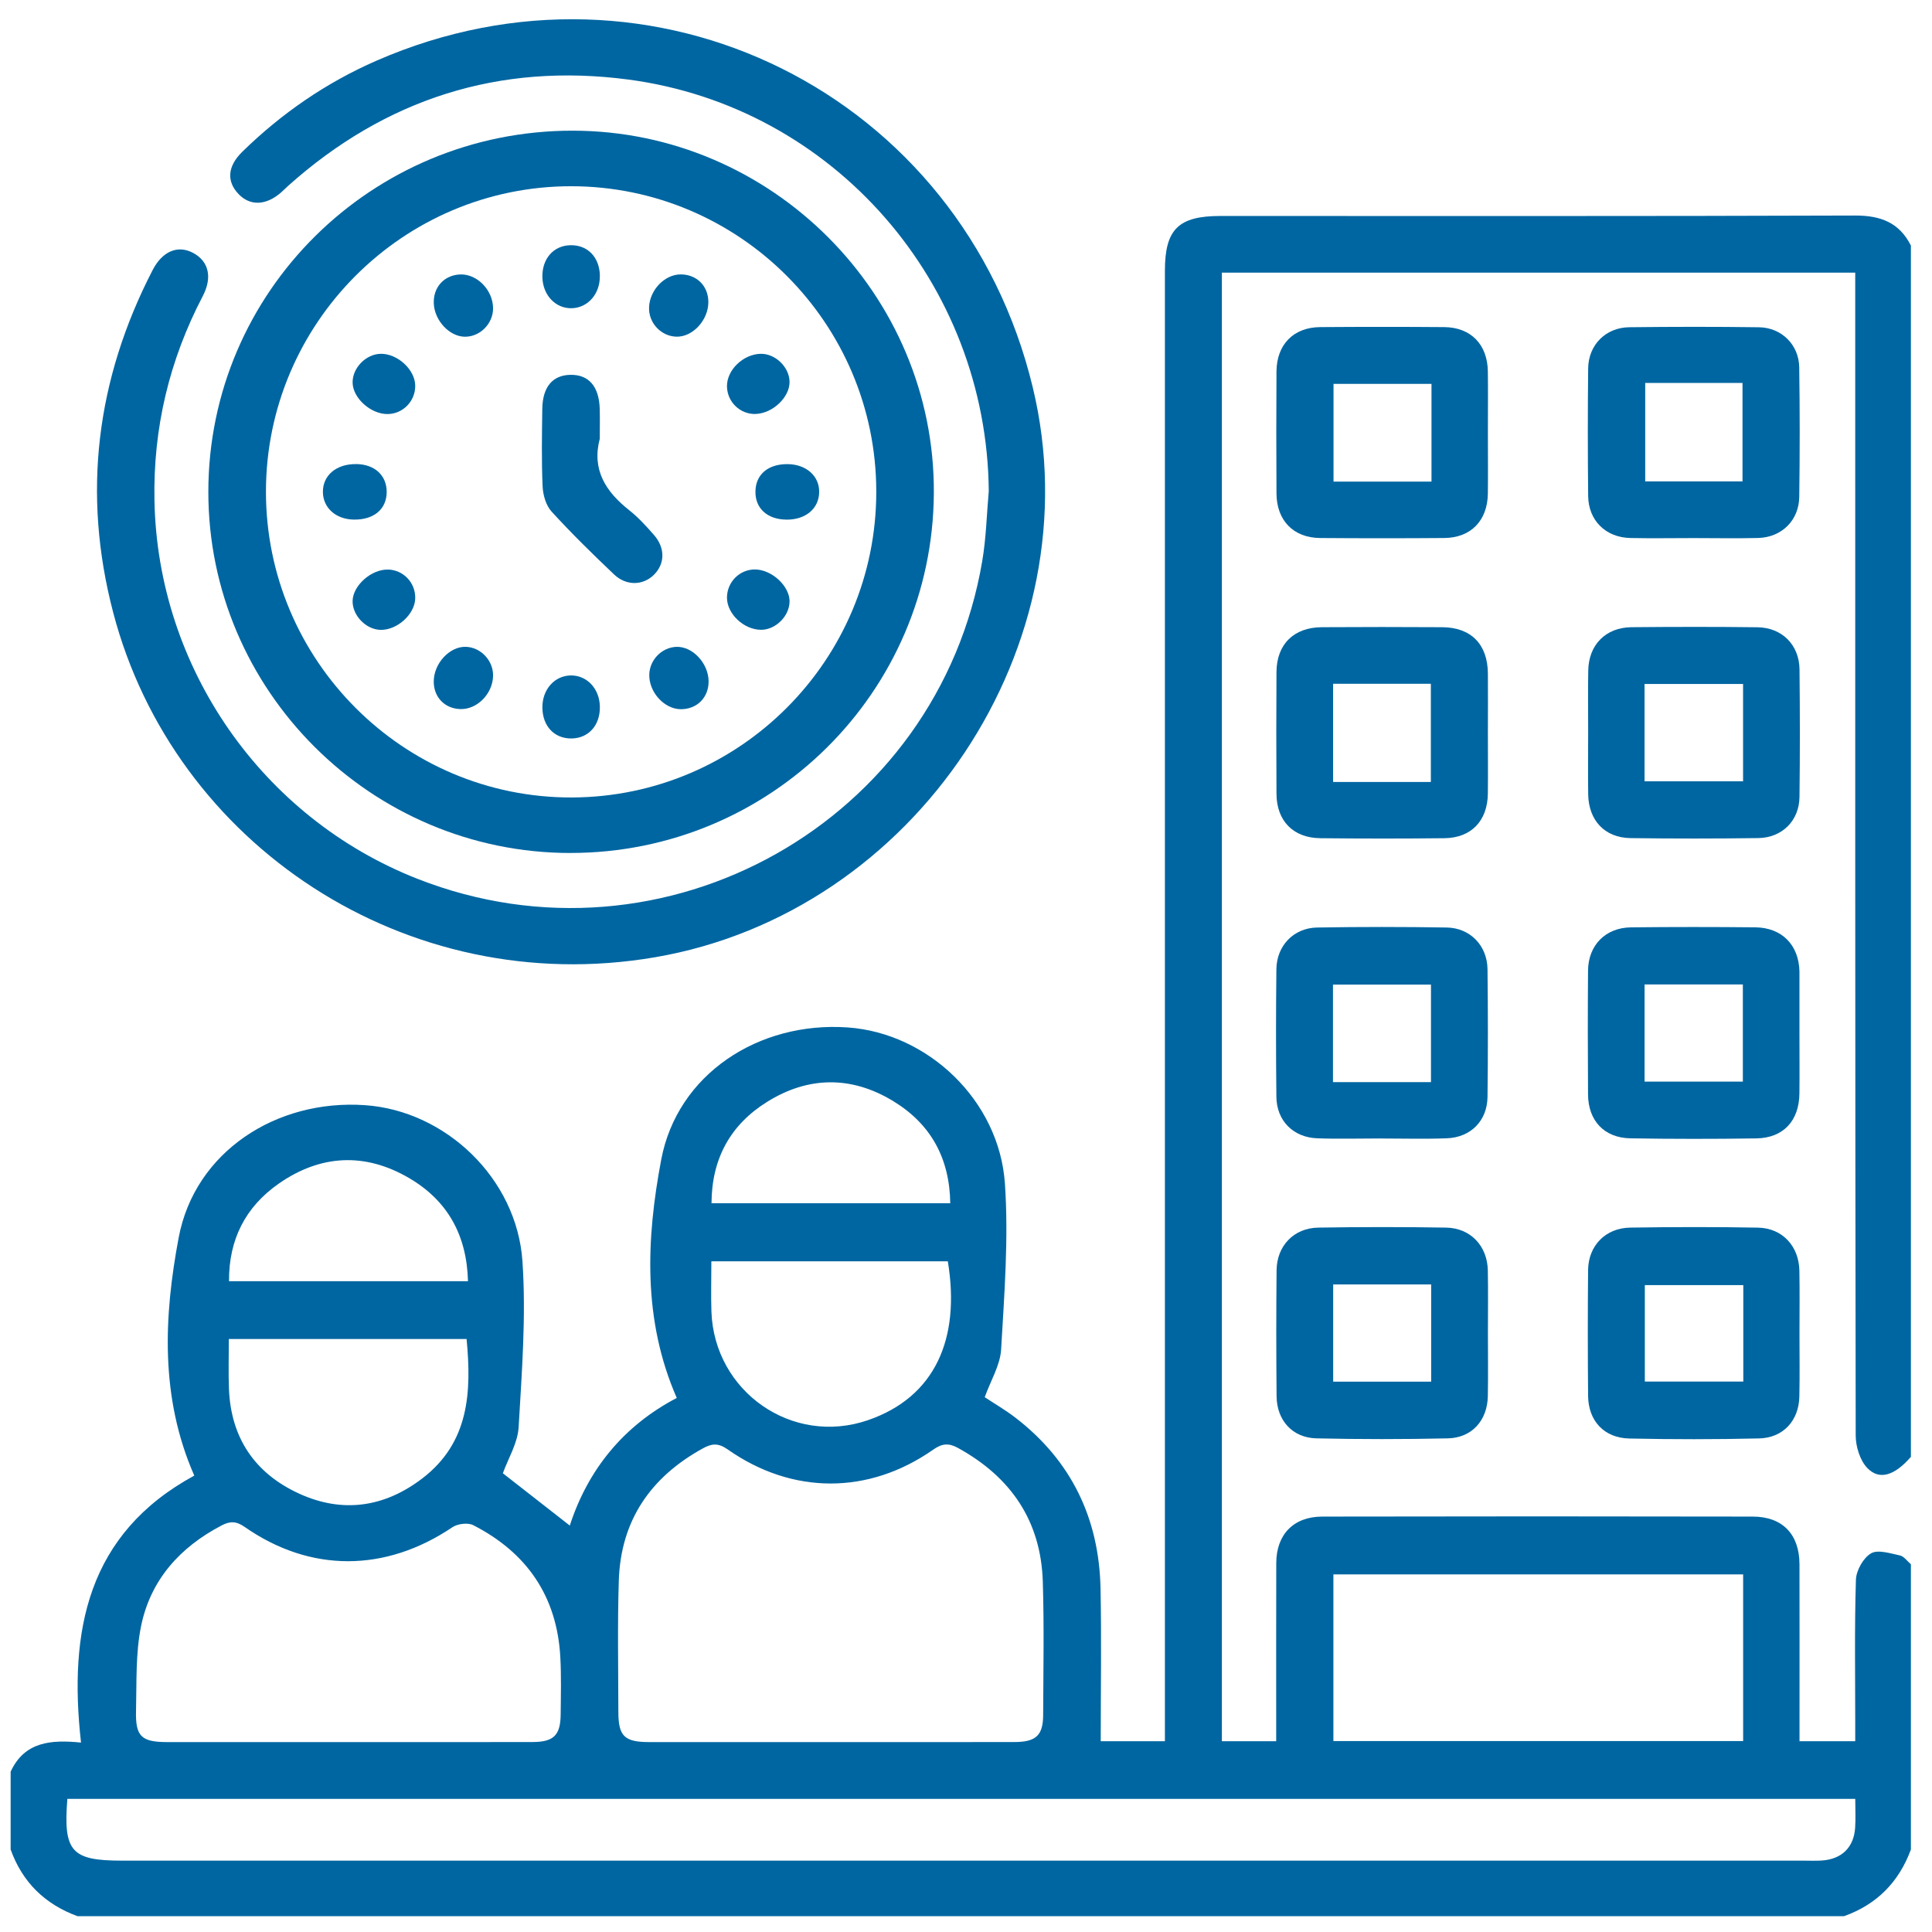 <svg width="61" height="61" viewBox="0 0 61 61" fill="none" xmlns="http://www.w3.org/2000/svg">
<g clip-path="url(#clip0_1474_16437)">
<path d="M0.336 55.939C0.775 54.984 1.619 54.925 2.558 55.019C2.163 51.492 2.758 48.425 6.134 46.59C5.05 44.122 5.172 41.564 5.643 39.068C6.152 36.375 8.716 34.695 11.534 34.895C14.069 35.074 16.318 37.204 16.496 39.827C16.614 41.562 16.476 43.32 16.375 45.063C16.346 45.562 16.046 46.046 15.877 46.516C16.555 47.046 17.256 47.593 17.99 48.167C18.568 46.391 19.693 45.014 21.368 44.138C20.286 41.667 20.405 39.11 20.877 36.614C21.385 33.921 23.948 32.241 26.766 32.44C29.3 32.618 31.55 34.747 31.729 37.371C31.848 39.106 31.71 40.864 31.609 42.607C31.579 43.106 31.279 43.59 31.091 44.114C31.39 44.312 31.743 44.517 32.065 44.764C33.833 46.128 34.705 47.952 34.748 50.163C34.78 51.757 34.754 53.352 34.754 54.976H36.78C36.78 54.705 36.78 54.458 36.78 54.211C36.78 38.991 36.78 23.772 36.78 8.553C36.78 7.239 37.206 6.819 38.534 6.819C45.212 6.819 51.889 6.829 58.566 6.805C59.375 6.802 59.966 7.025 60.334 7.753V45.998C59.825 46.583 59.344 46.75 58.959 46.352C58.726 46.111 58.592 45.673 58.591 45.325C58.572 33.318 58.576 21.312 58.576 9.305C58.576 9.078 58.576 8.85 58.576 8.608H38.579V54.976H40.294C40.294 54.758 40.294 54.568 40.294 54.378C40.294 52.702 40.291 51.025 40.296 49.35C40.299 48.45 40.842 47.885 41.749 47.884C46.279 47.875 50.811 47.875 55.341 47.884C56.281 47.885 56.813 48.444 56.816 49.388C56.82 51.045 56.817 52.702 56.817 54.358C56.817 54.563 56.817 54.77 56.817 54.977H58.576C58.576 54.761 58.576 54.572 58.576 54.383C58.576 52.882 58.551 51.38 58.598 49.88C58.607 49.586 58.829 49.19 59.073 49.046C59.291 48.917 59.682 49.046 59.987 49.111C60.116 49.139 60.219 49.293 60.334 49.389V58.395C59.956 59.422 59.259 60.13 58.224 60.5H2.445C1.418 60.123 0.706 59.428 0.336 58.395V55.939ZM26.184 55.004C28.136 55.004 30.089 55.007 32.041 55.002C32.712 54.999 32.934 54.789 32.936 54.145C32.942 52.742 32.968 51.338 32.925 49.937C32.865 48.02 31.917 46.636 30.247 45.717C29.96 45.559 29.752 45.569 29.468 45.768C27.428 47.198 25.016 47.198 22.972 45.761C22.673 45.552 22.47 45.577 22.191 45.731C20.541 46.639 19.599 48.008 19.538 49.903C19.494 51.284 19.522 52.67 19.524 54.052C19.525 54.82 19.715 55.003 20.503 55.004C22.396 55.006 24.29 55.004 26.184 55.004ZM58.577 56.797H2.127C1.995 58.462 2.253 58.747 3.853 58.747C21.547 58.747 39.24 58.747 56.934 58.747C57.13 58.747 57.325 58.756 57.52 58.743C58.148 58.702 58.531 58.331 58.573 57.711C58.593 57.422 58.577 57.13 58.577 56.797ZM10.964 55.004C12.916 55.004 14.868 55.007 16.821 55.002C17.484 54.999 17.696 54.786 17.702 54.131C17.708 53.527 17.724 52.922 17.691 52.319C17.586 50.403 16.636 49.022 14.94 48.154C14.772 48.069 14.448 48.109 14.284 48.22C12.171 49.643 9.804 49.661 7.725 48.211C7.453 48.021 7.258 48.027 6.996 48.164C5.68 48.852 4.753 49.885 4.455 51.338C4.278 52.203 4.317 53.116 4.295 54.009C4.273 54.829 4.464 55.003 5.284 55.004C7.177 55.006 9.071 55.004 10.965 55.004H10.964ZM55.037 49.709H42.1V54.972H55.037V49.709ZM7.225 42.277C7.225 42.841 7.209 43.347 7.229 43.851C7.289 45.398 8.046 46.516 9.436 47.155C10.811 47.788 12.14 47.594 13.338 46.675C14.812 45.545 14.892 43.961 14.732 42.277H7.225ZM22.46 39.824C22.46 40.398 22.445 40.904 22.462 41.409C22.549 43.937 25.013 45.664 27.407 44.839C29.518 44.111 30.331 42.279 29.926 39.824H22.46ZM22.465 37.991H30.003C29.983 36.553 29.376 35.478 28.194 34.761C26.878 33.963 25.515 33.979 24.215 34.793C23.067 35.511 22.471 36.576 22.465 37.991ZM14.776 40.452C14.738 39 14.134 37.909 12.919 37.197C11.525 36.379 10.116 36.453 8.799 37.373C7.753 38.104 7.222 39.133 7.231 40.452H14.776Z" fill="#0066A1"/>
<path d="M31.219 15.501C31.159 8.946 26.331 3.372 19.841 2.512C15.763 1.972 12.167 3.123 9.095 5.87C9.023 5.934 8.955 6.006 8.882 6.07C8.407 6.49 7.899 6.512 7.532 6.127C7.148 5.726 7.182 5.251 7.648 4.794C8.887 3.581 10.297 2.611 11.884 1.917C20.625 -1.901 30.375 2.958 32.609 12.234C34.567 20.368 28.906 28.82 20.675 30.225C12.807 31.568 5.486 26.646 3.574 19.34C2.589 15.583 3.039 11.975 4.818 8.529C5.13 7.925 5.618 7.729 6.099 7.986C6.586 8.247 6.715 8.75 6.402 9.349C5.344 11.374 4.832 13.52 4.877 15.807C4.977 21.074 8.268 25.819 13.185 27.749C20.976 30.807 29.624 25.943 31.014 17.707C31.137 16.98 31.154 16.236 31.219 15.5V15.501Z" fill="#0066A1"/>
<path d="M18.01 26.932C11.713 26.93 6.571 21.796 6.578 15.52C6.585 9.215 11.73 4.121 18.084 4.126C24.367 4.131 29.52 9.301 29.485 15.565C29.45 21.859 24.326 26.933 18.009 26.931L18.01 26.932ZM27.667 15.519C27.663 10.207 23.343 5.884 18.037 5.88C12.733 5.877 8.406 10.199 8.397 15.51C8.388 20.845 12.735 25.196 18.057 25.179C23.365 25.161 27.672 20.832 27.667 15.519Z" fill="#0066A1"/>
<path d="M56.816 42.109C56.816 42.771 56.826 43.433 56.812 44.094C56.796 44.853 56.303 45.398 55.542 45.416C54.178 45.448 52.812 45.448 51.447 45.419C50.648 45.403 50.149 44.863 50.142 44.071C50.13 42.746 50.129 41.423 50.142 40.099C50.15 39.33 50.694 38.771 51.47 38.76C52.815 38.739 54.162 38.736 55.507 38.761C56.275 38.775 56.8 39.346 56.813 40.123C56.825 40.785 56.816 41.447 56.816 42.108V42.109ZM55.042 40.575H51.933V43.621H55.042V40.575Z" fill="#0066A1"/>
<path d="M46.979 42.099C46.979 42.761 46.989 43.423 46.976 44.084C46.961 44.847 46.474 45.397 45.715 45.414C44.331 45.445 42.946 45.445 41.562 45.414C40.805 45.396 40.312 44.844 40.306 44.08C40.294 42.756 40.293 41.433 40.306 40.109C40.313 39.336 40.851 38.772 41.623 38.76C42.969 38.738 44.315 38.738 45.66 38.76C46.43 38.773 46.961 39.34 46.976 40.112C46.989 40.774 46.979 41.436 46.979 42.097V42.099ZM42.093 40.555V43.624H45.187V40.555H42.093Z" fill="#0066A1"/>
<path d="M43.575 35.945C42.912 35.945 42.248 35.965 41.586 35.94C40.829 35.911 40.308 35.382 40.3 34.632C40.285 33.289 40.285 31.945 40.3 30.602C40.308 29.86 40.846 29.298 41.585 29.285C42.95 29.262 44.316 29.262 45.681 29.285C46.42 29.298 46.958 29.86 46.966 30.602C46.982 31.945 46.982 33.289 46.966 34.632C46.958 35.385 46.438 35.913 45.68 35.94C44.979 35.966 44.276 35.946 43.574 35.946L43.575 35.945ZM45.181 34.166V31.087H42.087V34.166H45.181Z" fill="#0066A1"/>
<path d="M56.815 32.656C56.815 33.279 56.821 33.902 56.814 34.525C56.805 35.389 56.306 35.93 55.455 35.943C54.128 35.963 52.802 35.963 51.476 35.941C50.654 35.927 50.146 35.386 50.14 34.56C50.131 33.256 50.13 31.952 50.14 30.647C50.147 29.843 50.691 29.289 51.497 29.28C52.804 29.265 54.111 29.266 55.418 29.279C56.26 29.287 56.794 29.834 56.815 30.669C56.815 30.689 56.815 30.708 56.815 30.728C56.815 31.37 56.815 32.013 56.815 32.656ZM55.028 31.082H51.925V34.15H55.028V31.082Z" fill="#0066A1"/>
<path d="M46.978 13.659C46.978 14.301 46.985 14.943 46.977 15.585C46.965 16.439 46.441 16.98 45.599 16.987C44.292 16.997 42.985 16.997 41.679 16.987C40.84 16.98 40.309 16.435 40.303 15.583C40.295 14.299 40.295 13.013 40.303 11.729C40.309 10.878 40.841 10.335 41.681 10.328C42.988 10.318 44.294 10.318 45.601 10.328C46.441 10.335 46.966 10.878 46.977 11.731C46.985 12.373 46.978 13.015 46.978 13.658V13.659ZM45.197 12.12H42.104V15.206H45.197V12.12Z" fill="#0066A1"/>
<path d="M53.466 16.989C52.803 16.989 52.139 17.001 51.476 16.987C50.699 16.971 50.152 16.434 50.144 15.659C50.13 14.316 50.129 12.973 50.144 11.63C50.153 10.889 50.699 10.34 51.442 10.332C52.807 10.316 54.173 10.314 55.538 10.333C56.249 10.342 56.799 10.887 56.808 11.598C56.828 12.96 56.827 14.323 56.809 15.685C56.8 16.429 56.256 16.966 55.511 16.986C54.829 17.003 54.146 16.989 53.464 16.989H53.466ZM51.945 12.091V15.199H55.017V12.091H51.945Z" fill="#0066A1"/>
<path d="M46.978 23.131C46.978 23.773 46.984 24.416 46.977 25.059C46.966 25.917 46.453 26.456 45.605 26.465C44.298 26.48 42.991 26.479 41.685 26.465C40.833 26.456 40.309 25.92 40.303 25.069C40.295 23.785 40.295 22.5 40.303 21.215C40.309 20.343 40.85 19.808 41.733 19.803C43.001 19.795 44.269 19.795 45.537 19.803C46.448 19.809 46.97 20.343 46.978 21.263C46.984 21.887 46.978 22.509 46.978 23.132V23.131ZM45.177 24.69V21.589H42.091V24.69H45.177Z" fill="#0066A1"/>
<path d="M50.144 23.093C50.144 22.451 50.135 21.807 50.147 21.165C50.161 20.359 50.699 19.812 51.508 19.803C52.835 19.791 54.161 19.788 55.487 19.805C56.264 19.814 56.809 20.361 56.817 21.136C56.831 22.479 56.833 23.823 56.816 25.166C56.806 25.912 56.269 26.45 55.515 26.461C54.17 26.48 52.823 26.48 51.478 26.462C50.669 26.451 50.156 25.902 50.145 25.078C50.136 24.416 50.143 23.754 50.144 23.093ZM51.924 24.669H55.035V21.595H51.924V24.669Z" fill="#0066A1"/>
<path d="M18.937 13.851C18.679 14.836 19.127 15.524 19.866 16.109C20.154 16.337 20.407 16.614 20.649 16.892C21.009 17.305 20.996 17.801 20.647 18.148C20.306 18.487 19.776 18.506 19.388 18.137C18.711 17.494 18.043 16.84 17.415 16.152C17.238 15.959 17.145 15.631 17.132 15.359C17.096 14.545 17.111 13.728 17.122 12.912C17.131 12.219 17.445 11.848 18.002 11.835C18.588 11.821 18.918 12.2 18.936 12.919C18.944 13.23 18.937 13.54 18.937 13.852V13.851Z" fill="#0066A1"/>
<path d="M18.94 22.313C18.95 22.898 18.585 23.308 18.049 23.316C17.506 23.324 17.132 22.932 17.125 22.346C17.118 21.776 17.502 21.337 18.016 21.326C18.531 21.317 18.931 21.744 18.94 22.313Z" fill="#0066A1"/>
<path d="M18.939 8.707C18.95 9.274 18.566 9.718 18.053 9.732C17.541 9.745 17.137 9.319 17.125 8.75C17.112 8.168 17.477 7.753 18.011 7.742C18.556 7.732 18.929 8.12 18.941 8.707H18.939Z" fill="#0066A1"/>
<path d="M24.834 16.406C24.228 16.403 23.841 16.051 23.852 15.513C23.861 14.979 24.253 14.649 24.868 14.654C25.46 14.66 25.877 15.034 25.864 15.547C25.852 16.063 25.435 16.41 24.834 16.407V16.406Z" fill="#0066A1"/>
<path d="M15.568 21.344C15.553 21.914 15.057 22.41 14.525 22.388C14.036 22.369 13.694 22.01 13.695 21.519C13.695 20.951 14.189 20.413 14.698 20.422C15.178 20.431 15.581 20.859 15.568 21.344Z" fill="#0066A1"/>
<path d="M24.929 18.995C24.924 19.456 24.485 19.889 24.025 19.885C23.48 19.88 22.951 19.378 22.953 18.867C22.956 18.374 23.353 17.976 23.839 17.98C24.371 17.983 24.935 18.508 24.93 18.995H24.929Z" fill="#0066A1"/>
<path d="M12.253 17.982C12.743 17.998 13.123 18.402 13.11 18.896C13.097 19.398 12.535 19.903 12.007 19.887C11.546 19.872 11.12 19.423 11.133 18.967C11.147 18.48 11.732 17.967 12.253 17.984V17.982Z" fill="#0066A1"/>
<path d="M11.255 14.652C11.827 14.663 12.202 15.003 12.209 15.517C12.216 16.073 11.806 16.419 11.162 16.405C10.601 16.393 10.204 16.036 10.195 15.541C10.187 15.007 10.623 14.642 11.255 14.653V14.652Z" fill="#0066A1"/>
<path d="M22.365 9.544C22.362 10.114 21.866 10.646 21.354 10.63C20.868 10.616 20.475 10.193 20.493 9.704C20.513 9.159 20.98 8.669 21.484 8.664C21.996 8.659 22.369 9.031 22.365 9.544Z" fill="#0066A1"/>
<path d="M14.544 8.665C15.074 8.655 15.563 9.163 15.568 9.73C15.571 10.217 15.16 10.634 14.679 10.632C14.189 10.628 13.715 10.118 13.696 9.575C13.677 9.059 14.036 8.676 14.546 8.665H14.544Z" fill="#0066A1"/>
<path d="M21.495 22.392C20.974 22.39 20.486 21.854 20.5 21.296C20.512 20.831 20.898 20.439 21.358 20.423C21.868 20.407 22.366 20.939 22.373 21.507C22.379 22.02 22.009 22.394 21.496 22.392H21.495Z" fill="#0066A1"/>
<path d="M23.856 13.071C23.369 13.084 22.964 12.695 22.953 12.205C22.943 11.689 23.456 11.188 24.009 11.171C24.47 11.158 24.915 11.579 24.929 12.043C24.944 12.534 24.401 13.054 23.855 13.07L23.856 13.071Z" fill="#0066A1"/>
<path d="M12.02 11.171C12.552 11.163 13.103 11.67 13.11 12.173C13.117 12.664 12.725 13.068 12.239 13.073C11.706 13.079 11.137 12.567 11.133 12.077C11.128 11.615 11.556 11.178 12.02 11.171Z" fill="#0066A1"/>
</g>
<defs>
<clipPath id="clip0_1474_16437">
<rect width="60" height="60" fill="white" transform="translate(0.336 0.5)"/>
</clipPath>
</defs>
</svg>
